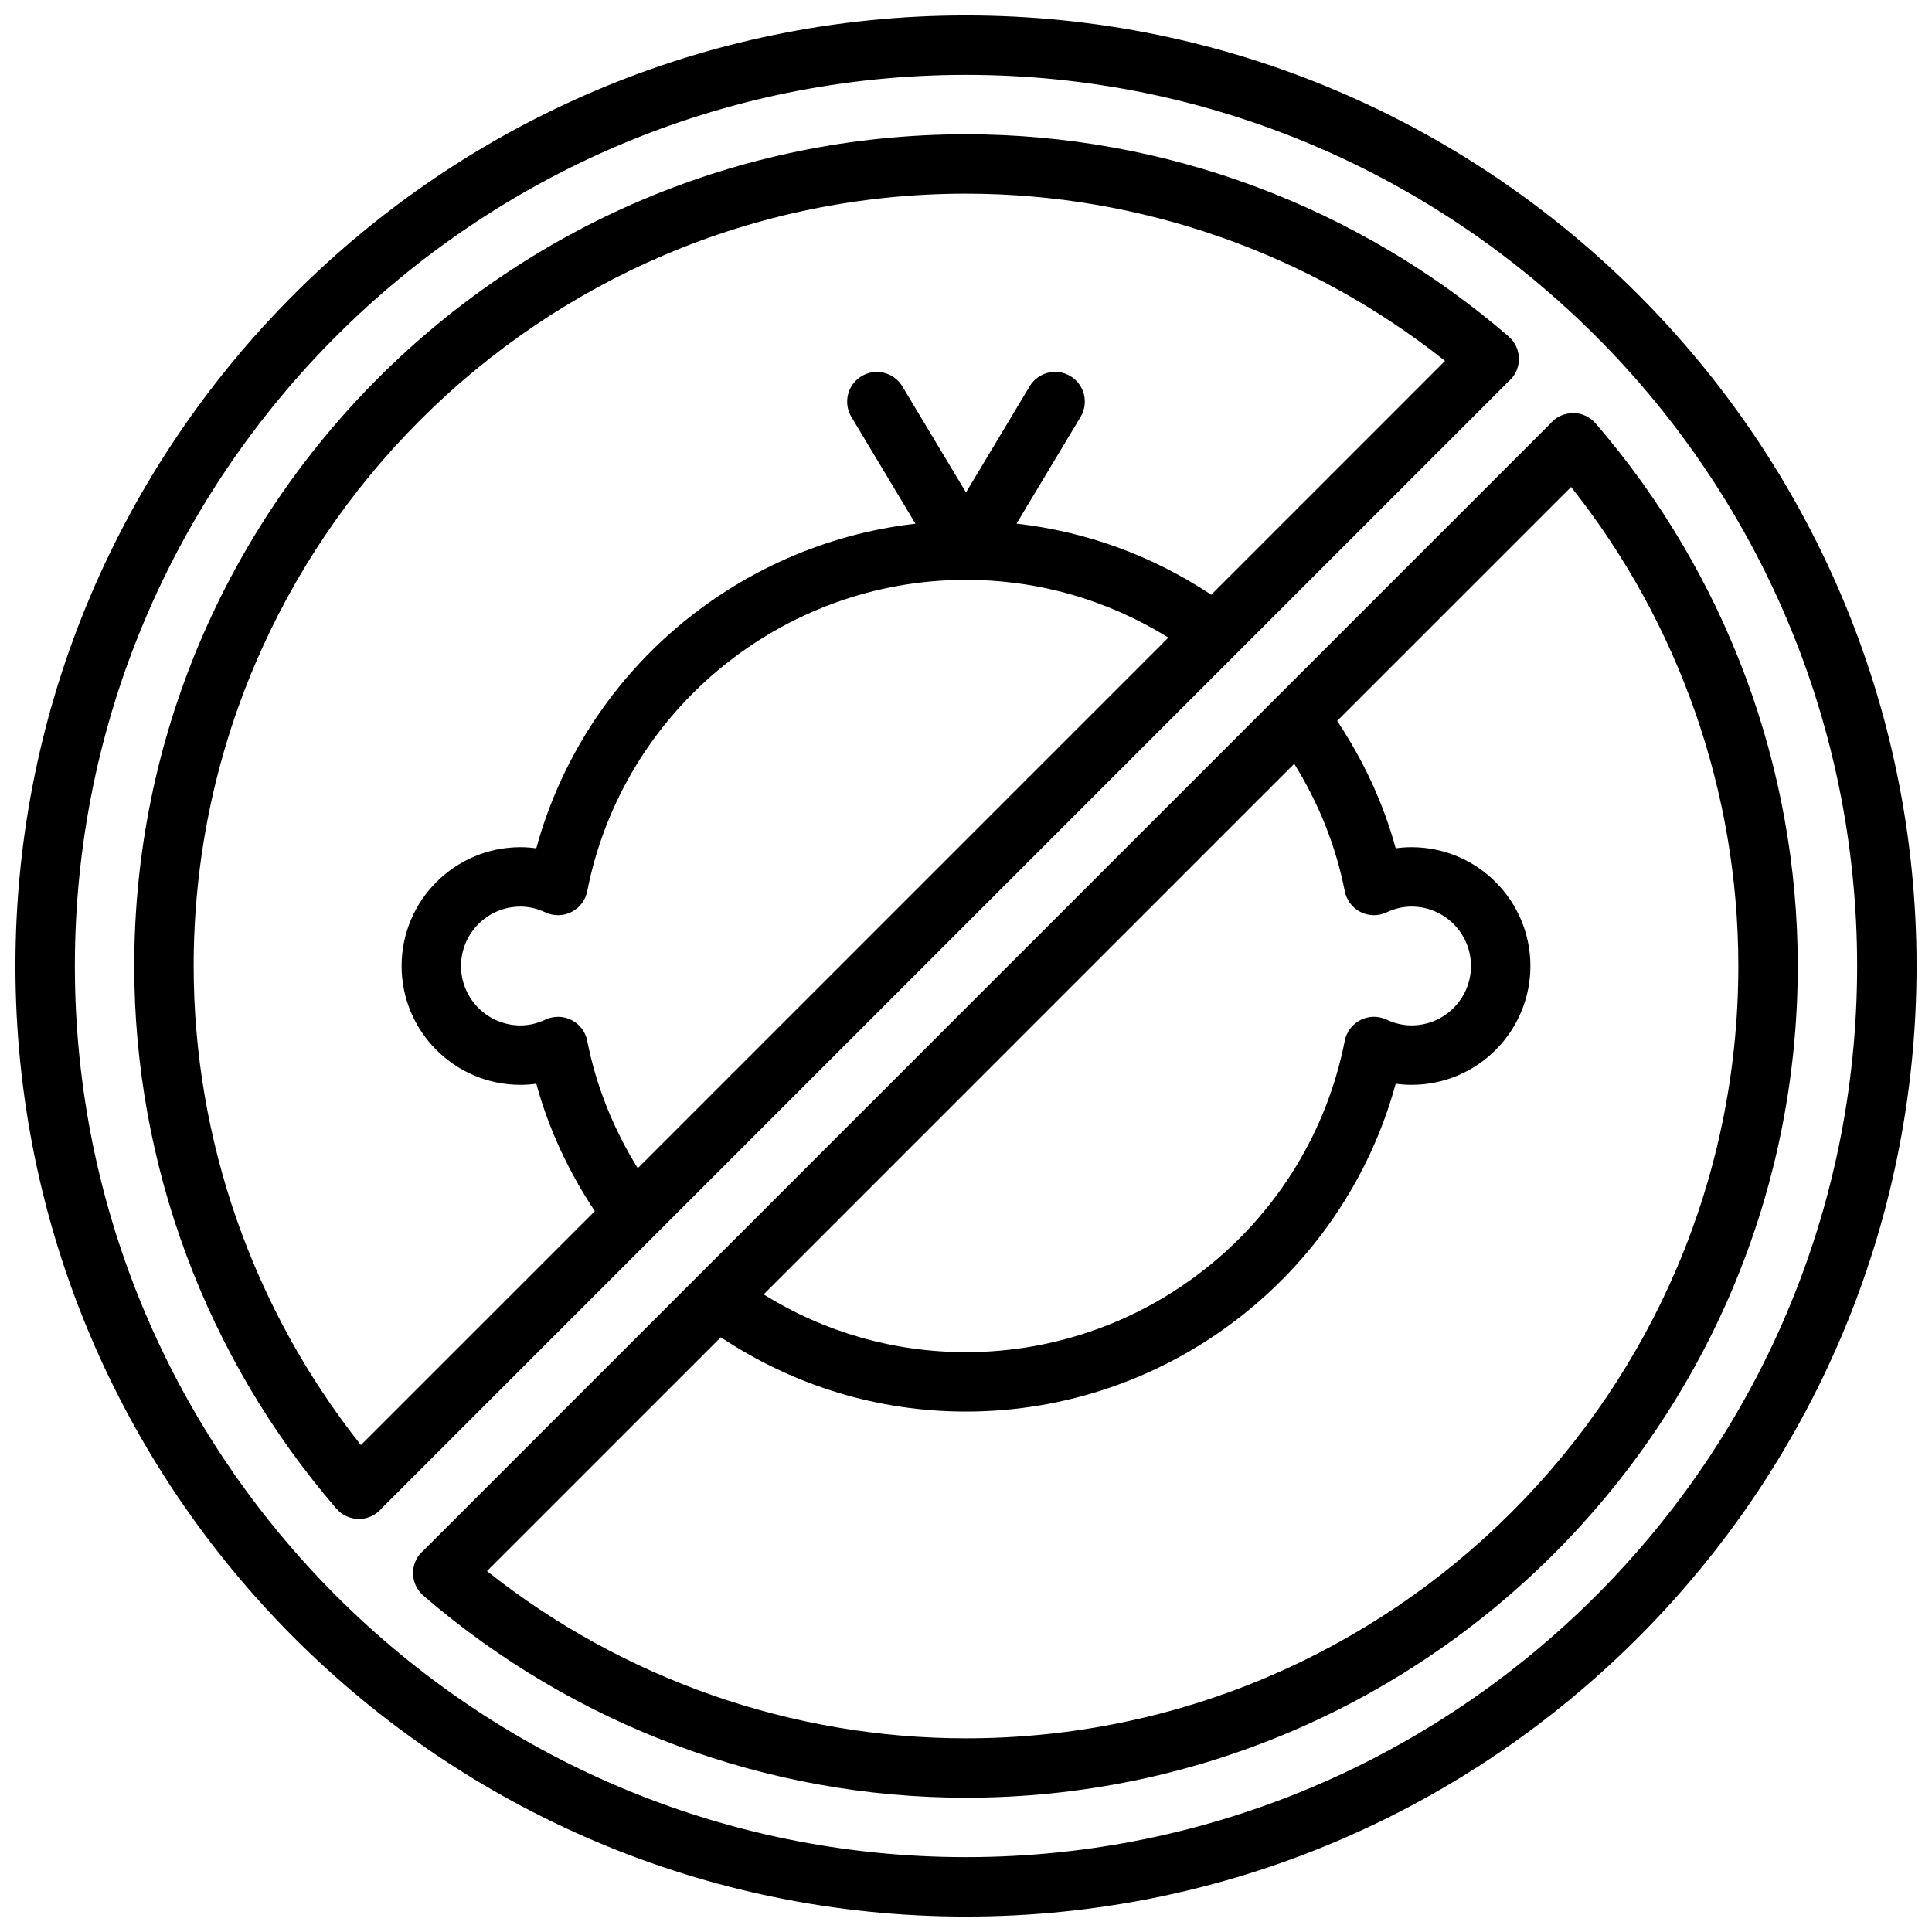 <?xml version="1.0" encoding="UTF-8"?>
<!-- Uploaded to: ICON Repo, www.svgrepo.com, Generator: ICON Repo Mixer Tools -->
<svg width="800px" height="800px" version="1.1" viewBox="144 144 512 512" xmlns="http://www.w3.org/2000/svg">
 <defs>
  <clipPath id="a">
   <path d="m148.09 148.09h503.81v503.81h-503.81z"/>
  </clipPath>
 </defs>
 <g clip-path="url(#a)">
  <path d="m400 148.09c-138.9 0-251.91 113.01-251.91 251.91s113 251.91 251.91 251.91 251.91-113 251.91-251.91c-0.004-138.9-113.01-251.91-251.91-251.91zm0 488.07c-130.22 0-236.16-105.94-236.16-236.16s105.95-236.16 236.16-236.16 236.16 105.94 236.16 236.16c0 130.22-105.94 236.16-236.16 236.16z"/>
 </g>
 <path d="m544.22 244.68c1.551-1.543 2.387-3.668 2.297-5.856-0.078-2.18-1.07-4.234-2.723-5.668-40.031-34.543-91.094-53.57-143.8-53.57-121.55 0-220.42 98.871-220.42 220.42 0 52.703 19.027 103.78 53.578 143.8 1.449 1.684 3.559 2.676 5.777 2.731h0.18c2.164 0 4.234-0.891 5.723-2.465 0.086-0.094 0.188-0.203 0.293-0.332l298.62-298.62c0.164-0.145 0.34-0.305 0.465-0.438zm-144.22 52.988c19.129 0 37.488 5.289 53.625 15.305l-140.61 140.61c-6.473-10.438-11.027-21.734-13.391-33.762-0.465-2.387-2.008-4.418-4.172-5.512-2.156-1.086-4.707-1.125-6.902-0.102-2.164 1.023-4.394 1.535-6.629 1.535-8.684 0-15.742-7.062-15.742-15.742 0-8.684 7.062-15.742 15.742-15.742 2.234 0 4.465 0.512 6.629 1.535 2.195 1.031 4.746 0.984 6.902-0.102 2.164-1.102 3.699-3.125 4.172-5.512 9.383-47.816 51.594-82.516 100.38-82.516zm64.988 3.941c-15.609-10.367-33.148-16.75-51.594-18.844l16.973-28.285c2.234-3.731 1.031-8.566-2.699-10.801-3.738-2.242-8.566-1.039-10.801 2.699l-16.867 28.121-16.871-28.109c-2.234-3.731-7.078-4.938-10.801-2.699-3.731 2.234-4.938 7.07-2.699 10.801l16.973 28.293c-47.648 5.457-87.781 39.508-100.48 86.035-1.387-0.203-2.797-0.305-4.207-0.305-17.367 0-31.488 14.121-31.488 31.488s14.121 31.488 31.488 31.488c1.41 0 2.816-0.102 4.211-0.293 3.273 11.996 8.543 23.277 15.508 33.77l-61.992 61.984c-28.637-36.109-44.32-80.859-44.32-126.95 0-112.86 91.82-204.68 204.68-204.68 46.09 0 90.852 15.68 126.95 44.32z"/>
 <path d="m566.84 256.19c-1.457-1.684-3.559-2.676-5.777-2.731-2.457 0.055-4.375 0.852-5.902 2.465-0.086 0.094-0.188 0.203-0.293 0.332l-298.63 298.63c-0.172 0.148-0.34 0.301-0.473 0.434-1.551 1.543-2.387 3.668-2.305 5.856 0.078 2.18 1.07 4.234 2.723 5.668 40.047 34.543 91.113 53.57 143.82 53.57 121.54 0 220.42-98.879 220.42-220.42-0.004-52.699-19.031-103.77-53.578-143.8zm-79.855 90.223c6.473 10.438 11.027 21.734 13.391 33.762 0.473 2.387 2.008 4.418 4.172 5.512s4.715 1.141 6.902 0.102c2.168-1.023 4.394-1.535 6.629-1.535 8.684 0 15.742 7.062 15.742 15.742 0 8.684-7.062 15.742-15.742 15.742-2.234 0-4.465-0.512-6.629-1.535-2.195-1.031-4.746-0.984-6.902 0.102-2.164 1.102-3.699 3.125-4.172 5.512-9.383 47.82-51.594 82.52-100.38 82.52-19.129 0-37.488-5.289-53.625-15.305zm-86.984 258.26c-46.09 0-90.852-15.68-126.95-44.32l61.969-61.961c19.348 12.855 41.656 19.688 64.984 19.688 53.402 0 100-36.055 113.87-86.883 1.395 0.188 2.801 0.293 4.211 0.293 17.367 0 31.488-14.121 31.488-31.488s-14.121-31.488-31.488-31.488c-1.41 0-2.816 0.102-4.211 0.293-3.273-11.996-8.543-23.277-15.508-33.77l61.992-61.984c28.637 36.105 44.32 80.855 44.32 126.95 0 112.86-91.82 204.67-204.67 204.67z"/>
</svg>